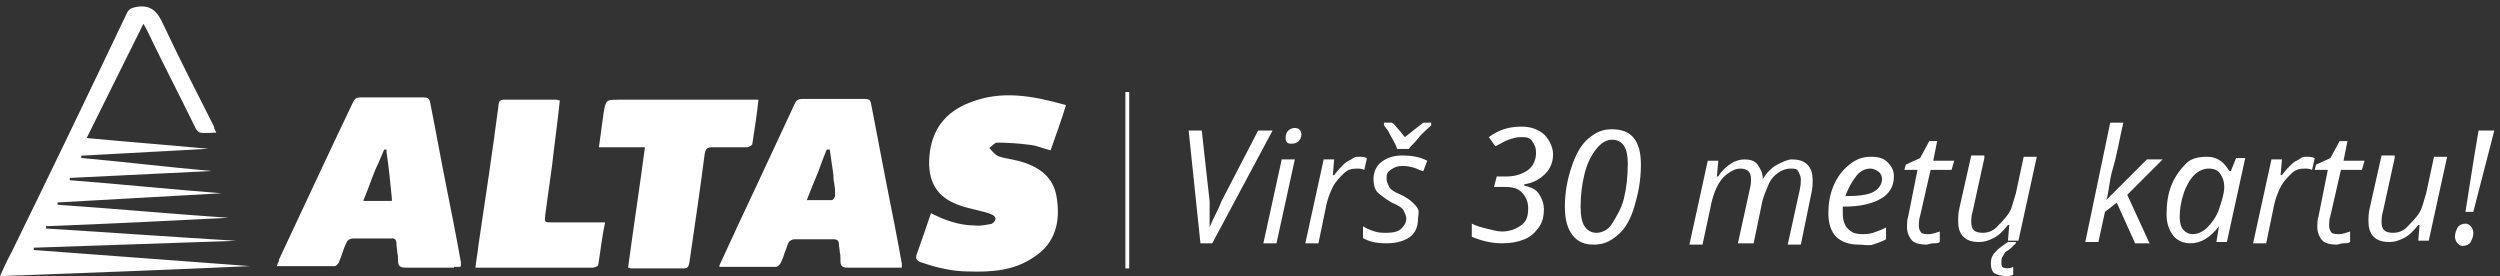 <svg width="326" height="36" viewBox="0 0 326 36" fill="none" xmlns="http://www.w3.org/2000/svg">
<rect x="0" y="0" width="326" height="36" fill="#333333" stroke="none"/>
<path d="M32.6 34.7C23.1 34 13.7 33.3 4.4 32.6C4.4 32.5 4.4 32.4 4.4 32.3C13.2 32 21.9 31.7 30.8 31.4C22.5 30.9 14.2 30.3 6 29.8C6 29.7 6 29.6 6 29.5C13.9 29.2 21.9 28.8 29.8 28.4C22.4 27.9 14.9 27.2 7.5 26.7C7.5 26.6 7.5 26.5 7.5 26.4C14.7 26 21.7 25.6 28.9 25.2C22.3 24.7 15.7 24 9.1 23.5V23.2C15.3 22.9 21.4 22.6 27.6 22.3C21.9 21.8 16.2 21.1 10.6 20.6C10.6 20.5 10.6 20.4 10.6 20.3C16.1 20 21.5 19.7 27.2 19.4C21.8 18.9 16.6 18.5 11.3 18C13.8 13 16.2 8.1 18.7 3.1C19 3.6 19.1 3.8 19.2 4C21.2 8.2 23.4 12.4 25.4 16.5C25.5 16.8 25.8 17.2 26.1 17.3C26.7 17.4 27.4 17.3 28.2 17.3C28.1 17 27.9 16.8 27.9 16.5C25.7 12.1 23.4 7.7 21.3 3.2C20.5 1.4 19.6 0.6 17.8 0.9C17.3 1 16.9 1.1 16.6 1.6C11.6 12.1 6.6 22.5 1.5 32.9C0.9 34 0.5 34.9 0 36C10.9 35.6 21.7 35.2 32.6 34.7ZM121.4 27.8C120.8 29.6 120.2 31.3 119.6 33C119.3 33.7 119.5 34 120.1 34.2C122.1 34.9 124.2 35.4 126.3 35.4C129.2 35.5 132.2 35.3 134.7 33.6C137.6 31.8 138.3 29 137.8 25.8C137.4 23 135.4 21.7 132.9 21C132.4 20.9 132 20.8 131.5 20.7C131 20.6 130.3 20.5 129.9 20.2C129.6 20 129.3 19.6 129 19.3C129.3 19.1 129.7 18.6 130 18.6C131.4 18.6 132.9 18.7 134.4 18.9C135.3 19 136.1 19.4 137 19.6C137.7 17.6 138.4 15.7 139 13.7C134.7 12.5 130.6 11.7 126.4 13.4C123.3 14.6 121.5 16.9 121.2 20.3C120.9 23.7 122.2 25.8 125.2 26.8C126 27.1 126.7 27.2 127.4 27.4C128.1 27.6 128.8 27.7 129.4 28C129.6 28.1 129.9 28.4 129.8 28.6C129.8 28.8 129.5 29.1 129.3 29.2C128.6 29.3 127.9 29.5 127.1 29.4C125.1 29.4 123.1 28.7 121.2 27.7L121.4 27.8ZM98.9 13H97.8C92.1 13 86.5 13 80.8 13C79 13 79 13 78.7 14.8C78.5 16.2 78.3 17.7 78.1 19.2H84.1C83.4 24.5 82.6 29.7 81.9 34.9C82.1 34.9 82.2 35 82.2 35C84.5 35 86.9 35 89.2 35C89.8 35 89.8 34.6 89.9 34.2C90.6 29.4 91.3 24.7 91.9 20C92 19.5 92.2 19.2 92.8 19.2C94.3 19.2 95.9 19.2 97.4 19.2C97.7 19.2 98.1 18.9 98.1 18.8C98.4 16.8 98.7 15 98.9 13ZM73 13.1C72.8 13.1 72.7 13 72.6 13C70.3 13 68 13 65.7 13C65.1 13 65 13.4 65 13.8C64.2 19.9 63.3 25.9 62.4 31.9C62.3 32.9 62.1 33.9 62 34.9C62.5 34.9 62.8 34.9 63.2 34.9C66.3 34.9 69.5 34.9 72.7 34.9C74.3 34.9 75.8 34.9 77.3 34.9C77.5 34.9 78 34.7 78 34.6C78.3 32.8 78.5 30.9 78.9 29C78.5 29 78.2 29 77.9 29C75.9 29 73.9 29 72 29C71 29 71 29 71.1 28C71.4 25.8 71.7 23.7 72 21.5C72.3 18.8 72.7 16 73 13.1Z" fill="white"/>
<path fill-rule="evenodd" clip-rule="evenodd" d="M93.8 34.8C93.7 34.7 93.7 34.7 93.8 34.8ZM93.8 34.8H101.2C101.4 34.8 101.7 34.5 101.8 34.3C102 33.9 102.2 33.4 102.3 33C102.5 32.6 102.6 32.1 102.8 31.7C102.9 31.4 103.3 31.2 103.6 31.2H108.7C109.2 31.2 109.4 31.4 109.4 31.9C109.4 32.2 109.5 32.5 109.5 32.8C109.6 33.2 109.6 33.7 109.6 34.1C109.6 34.7 109.9 34.9 110.5 34.9H116.8C116.9 34.9 117.1 34.9 117.2 34.9C117.3 34.9 117.4 34.9 117.6 34.9V34.4C117 31 116.3 27.5 115.6 24C114.9 20.5 114.3 17.1 113.6 13.6C113.5 13 113.3 12.9 112.7 12.9H104.6C104.1 12.9 103.8 13.1 103.6 13.6C102 17 100.4 20.5 98.8 23.9C97.2 27.3 95.6 30.7 94 34.2C93.9 34.4 93.8 34.6 93.8 34.8ZM107.8 19.5H108.1H108.2C108.3 20.2 108.4 20.9 108.5 21.6C108.6 22.2 108.7 22.8 108.7 23.4C108.7 23.6 108.8 23.8 108.8 24.1C108.9 24.6 108.9 25.1 108.9 25.5C108.9 25.7 108.6 26.1 108.5 26.1H105.2C105.7 24.8 106.2 23.6 106.7 22.4C107 21.5 107.4 20.5 107.8 19.5Z" fill="white"/>
<path fill-rule="evenodd" clip-rule="evenodd" d="M59.2 34.8H60L60.1 34.7V34.2C59.5 30.8 58.8 27.3 58.1 23.8C57.4 20.3 56.8 16.9 56.1 13.4C56 12.8 55.7 12.7 55.2 12.7H47C46.5 12.7 46.2 12.9 46 13.4C42.8 20.1 39.6 27 36.4 33.8C36.4 34 36.3 34.2 36.2 34.4C36.2 34.5 36.1 34.6 36.1 34.7H43.7C43.8 34.7 44.1 34.4 44.2 34.2C44.3 33.9 44.4 33.7 44.5 33.4C44.7 32.8 44.9 32.2 45.2 31.6C45.3 31.3 45.7 31.1 46 31.1H51C51.5 31 51.7 31.3 51.7 31.8C51.7 32.2 51.8 32.5 51.8 32.9C51.9 33.3 51.9 33.6 51.9 34C51.9 34.7 52.2 34.9 52.9 34.9H59.2V34.8ZM50.1 19.5H50.4C50.4 19.6 50.4 19.7 50.4 19.8C50.7 21.8 50.9 23.8 51.1 25.9C51.1 26 51.1 26 51.1 26.1C51.1 26.1 51.1 26.1 51.1 26.2H47.4C47.4 26.2 47.4 26.2 47.4 26.1C47.6 25.6 47.8 25.1 48 24.6C48.2 24.1 48.4 23.5 48.6 23C48.7 22.7 48.9 22.3 49 22C49.4 21.2 49.7 20.4 50.1 19.5Z" fill="white"/>
<path d="M147 12V35" stroke="white" stroke-width="0.5"/>
<path d="M157.735 29.675C158.077 28.65 158.761 27.624 159.274 26.256L164.06 17.026H165.94L158.077 31.727H156.538L155 17.026H156.709L157.735 26.256C157.735 27.624 157.735 28.82 157.735 29.675Z" fill="white"/>
<path d="M166.453 31.727H164.744L167.137 20.786H168.846L166.453 31.727ZM167.65 17.88C167.65 17.538 167.821 17.197 167.991 17.026C168.162 16.855 168.504 16.684 168.846 16.684C169.359 16.684 169.701 17.026 169.701 17.538C169.701 17.88 169.53 18.222 169.359 18.393C169.188 18.564 168.846 18.735 168.504 18.735C168.162 18.735 167.991 18.735 167.821 18.564C167.65 18.393 167.65 18.222 167.65 17.88Z" fill="white"/>
<path d="M177.051 20.444C177.564 20.444 177.906 20.444 178.248 20.615L177.906 22.154C177.564 21.983 177.222 21.983 176.88 21.983C176.197 21.983 175.684 22.154 175.171 22.667C174.658 23.18 174.145 23.692 173.803 24.376C173.462 25.06 173.12 25.915 172.949 26.769L171.923 31.727H170.214L172.607 20.786H173.974L173.803 22.838H173.974C174.487 22.154 174.829 21.812 175.171 21.47C175.513 21.128 175.855 20.957 176.197 20.786C176.538 20.615 176.538 20.444 177.051 20.444Z" fill="white"/>
<path d="M184.915 28.479C184.915 29.504 184.573 30.359 183.889 30.872C183.205 31.385 182.179 31.727 180.812 31.727C179.615 31.727 178.59 31.556 177.735 31.043V29.504C178.248 29.846 178.761 30.017 179.274 30.188C179.786 30.359 180.299 30.359 180.812 30.359C181.667 30.359 182.35 30.188 182.692 29.846C183.034 29.504 183.376 29.162 183.376 28.479C183.376 28.137 183.205 27.795 183.034 27.453C182.863 27.111 182.35 26.769 181.496 26.427C180.641 25.915 179.957 25.402 179.615 25.06C179.274 24.718 179.103 24.034 179.103 23.35C179.103 22.496 179.444 21.641 180.128 21.128C180.812 20.615 181.667 20.273 182.863 20.273C184.06 20.273 185.085 20.444 186.111 20.957L185.598 22.325L185.085 22.154C184.402 21.812 183.718 21.641 182.863 21.641C182.179 21.641 181.838 21.812 181.325 22.154C180.812 22.496 180.812 22.838 180.812 23.35C180.812 23.692 180.983 24.034 181.154 24.376C181.325 24.718 181.838 25.06 182.692 25.402C183.376 25.744 183.889 26.085 184.231 26.427C184.573 26.769 184.744 26.94 184.915 27.282C185.085 27.624 184.915 28.137 184.915 28.479ZM180.47 16H181.496C181.838 16.171 182.009 16.513 182.35 16.855C182.692 17.197 182.863 17.538 183.205 17.88C184.06 17.197 184.915 16.513 185.598 16H186.624V16.342C186.111 16.855 185.427 17.367 184.915 18.051C184.402 18.735 183.889 19.077 183.718 19.419H182.179C182.009 18.735 181.496 18.051 180.983 17.026L180.47 16.342V16Z" fill="white"/>
<path d="M202.521 20.103C202.521 21.128 202.179 21.983 201.496 22.667C200.812 23.35 199.957 23.863 198.761 24.034V24.205C199.615 24.376 200.299 24.718 200.641 25.231C200.983 25.744 201.325 26.427 201.325 27.282C201.325 28.137 201.154 28.991 200.641 29.675C200.128 30.359 199.615 30.872 198.761 31.214C197.906 31.556 197.051 31.727 195.855 31.727C194.487 31.727 193.12 31.385 191.923 30.872V29.162C192.607 29.504 193.291 29.675 193.974 29.846C194.658 30.017 195.342 30.188 195.855 30.188C196.88 30.188 197.735 29.846 198.419 29.333C199.103 28.82 199.273 28.137 199.273 27.111C199.273 26.256 198.932 25.573 198.419 25.06C197.906 24.547 197.222 24.376 196.197 24.376H194.829L195.171 23.009H196.538C197.564 23.009 198.59 22.667 199.273 22.154C199.957 21.641 200.299 20.786 200.299 19.932C200.299 19.248 200.128 18.906 199.786 18.393C199.444 17.88 198.932 17.88 198.248 17.88C197.735 17.88 197.222 18.051 196.709 18.222C196.197 18.393 195.684 18.735 195 19.077L194.145 17.88C195.513 16.855 196.88 16.513 198.419 16.513C199.615 16.513 200.47 16.855 201.154 17.367C201.838 17.88 202.521 19.077 202.521 20.103Z" fill="white"/>
<path d="M213.974 21.47C213.974 23.521 213.632 25.231 213.12 26.94C212.607 28.65 211.923 29.846 210.897 30.701C209.872 31.555 209.017 31.897 207.821 31.897C206.624 31.897 205.769 31.555 205.085 30.701C204.402 29.846 204.06 28.65 204.06 26.94C204.06 25.06 204.402 23.35 204.915 21.812C205.427 20.273 206.111 18.906 207.137 18.051C208.162 17.197 209.017 16.855 210.214 16.855C212.778 16.855 213.974 18.393 213.974 21.47ZM210.214 18.222C209.53 18.222 208.846 18.564 208.162 19.419C207.479 20.273 206.966 21.299 206.624 22.667C206.282 24.034 206.111 25.402 206.111 26.94C206.111 28.137 206.282 28.991 206.624 29.504C206.966 30.017 207.479 30.359 208.162 30.359C208.846 30.359 209.701 30.017 210.214 29.162C210.726 28.308 211.41 27.282 211.752 25.915C212.094 24.547 212.265 23.009 212.265 21.299C212.265 19.248 211.581 18.222 210.214 18.222Z" fill="white"/>
<path d="M226.624 31.727L228.162 24.718C228.333 24.034 228.333 23.692 228.333 23.35C228.333 22.838 228.162 22.496 227.991 22.325C227.821 22.154 227.479 21.983 226.966 21.983C226.453 21.983 225.94 22.154 225.256 22.667C224.573 23.18 224.231 23.692 223.889 24.376C223.547 25.06 223.205 26.085 223.034 27.111L222.009 31.897H220.299L222.692 20.957H224.06L223.889 23.009H224.06C224.573 22.154 225.256 21.641 225.769 21.299C226.282 20.957 226.966 20.786 227.479 20.786C228.162 20.786 228.846 20.957 229.188 21.47C229.53 21.983 229.872 22.496 229.872 23.35C230.385 22.496 231.068 21.812 231.752 21.47C232.436 21.128 233.12 20.786 233.632 20.786C234.487 20.786 235.171 20.957 235.684 21.47C236.197 21.983 236.367 22.667 236.367 23.521C236.367 24.034 236.368 24.547 236.197 25.231L234.829 31.897H233.12L234.658 24.889C234.829 24.205 234.829 23.692 234.829 23.35C234.829 23.009 234.658 22.667 234.487 22.325C234.316 21.983 233.974 21.983 233.462 21.983C232.949 21.983 232.436 22.154 231.923 22.496C231.41 22.838 230.897 23.35 230.556 24.205C230.214 25.06 229.872 25.744 229.701 26.769L228.675 31.727H226.624Z" fill="white"/>
<path d="M242.35 31.897C241.154 31.897 240.128 31.556 239.444 30.872C238.761 30.188 238.419 29.162 238.419 27.795C238.419 26.598 238.59 25.402 239.103 24.205C239.615 23.009 240.299 22.154 241.154 21.47C242.009 20.786 242.863 20.444 243.889 20.444C244.915 20.444 245.598 20.615 246.111 21.128C246.624 21.641 246.966 22.154 246.966 23.009C246.966 24.205 246.453 25.231 245.256 25.915C244.06 26.598 242.521 26.94 240.47 26.94H240.299V27.795C240.299 28.65 240.47 29.333 240.983 29.846C241.496 30.359 242.009 30.53 242.863 30.53C243.205 30.53 243.718 30.53 244.231 30.359C244.744 30.188 245.256 30.017 245.94 29.675V31.214C245.256 31.556 244.744 31.727 244.231 31.897C243.718 32.068 243.034 31.897 242.35 31.897ZM243.889 21.983C243.205 21.983 242.521 22.325 242.009 23.009C241.496 23.692 240.983 24.547 240.641 25.573H240.812C242.35 25.573 243.547 25.402 244.231 25.06C244.915 24.718 245.427 24.034 245.427 23.35C245.427 23.009 245.256 22.667 245.085 22.496C244.915 22.325 244.402 21.983 243.889 21.983Z" fill="white"/>
<path d="M251.581 30.53C251.923 30.53 252.436 30.359 252.949 30.188V31.555C252.778 31.727 252.436 31.727 252.094 31.727C251.752 31.727 251.41 31.897 251.239 31.897C250.385 31.897 249.701 31.727 249.359 31.385C249.017 31.043 248.675 30.359 248.675 29.675C248.675 29.162 248.675 28.65 248.846 28.137L250.043 22.154H248.333L248.504 21.47L250.385 20.615L251.581 18.393H252.607L252.094 20.957H254.829L254.487 22.154H251.752L250.385 28.137C250.214 28.65 250.214 29.162 250.214 29.504C250.214 29.846 250.385 30.188 250.556 30.359C250.726 30.53 251.239 30.53 251.581 30.53Z" fill="white"/>
<path d="M258.761 20.615L257.222 27.624C257.051 28.137 257.051 28.65 257.051 28.991C257.051 30.017 257.564 30.359 258.59 30.359C259.103 30.359 259.786 30.188 260.299 29.675C260.812 29.162 261.325 28.65 261.838 27.966C262.35 27.282 262.521 26.256 262.863 25.231L263.889 20.444H265.598L263.205 31.385H261.838L262.009 29.333H261.838C261.154 30.188 260.641 30.701 259.957 31.043C259.273 31.385 258.761 31.556 258.077 31.556C257.222 31.556 256.538 31.385 256.026 30.872C255.513 30.359 255.342 29.675 255.342 28.82C255.342 28.479 255.342 27.795 255.513 27.111L257.051 20.273H258.761V20.615ZM262.863 31.727C262.35 32.239 262.009 32.581 261.667 32.752C261.325 32.923 261.325 33.265 261.154 33.436C260.983 33.607 260.983 33.949 260.983 34.291C260.983 34.803 261.154 34.974 261.667 34.974C262.009 34.974 262.179 34.974 262.521 34.803V35.829C262.179 36 261.838 36 261.496 36C260.983 36 260.47 35.829 260.128 35.658C259.786 35.487 259.615 34.974 259.615 34.462C259.615 34.12 259.615 33.778 259.786 33.436C259.957 33.094 260.128 32.923 260.47 32.581C260.812 32.239 261.154 32.068 261.838 31.556H262.863V31.727Z" fill="white"/>
<path d="M274.658 26.085L279.957 20.786H282.009L277.393 25.402L280.299 31.727H278.419L276.026 26.427L274.487 27.624L273.632 31.556H271.923L275.171 16H276.88C276.367 18.222 276.026 20.273 275.513 21.983C275 23.692 275 25.231 274.658 26.085Z" fill="white"/>
<path d="M287.821 20.444C288.504 20.444 289.017 20.615 289.53 20.957C290.043 21.299 290.385 21.812 290.726 22.325H290.897L291.581 20.615H292.778L290.385 31.556H289.017L289.359 29.504C288.162 31.043 286.966 31.727 285.598 31.727C284.744 31.727 283.889 31.385 283.376 30.701C282.863 30.017 282.521 29.162 282.521 27.966C282.521 26.598 282.692 25.231 283.205 24.034C283.718 22.838 284.402 21.983 285.085 21.299C285.769 20.615 286.795 20.444 287.821 20.444ZM285.94 30.53C286.624 30.53 287.308 30.188 287.821 29.675C288.333 29.162 289.017 28.308 289.359 27.282C289.701 26.256 290.043 25.231 290.043 24.376C290.043 23.692 289.872 23.18 289.53 22.667C289.188 22.154 288.675 21.983 287.991 21.983C287.308 21.983 286.624 22.325 286.111 22.838C285.598 23.35 285.085 24.205 284.744 25.231C284.402 26.256 284.231 27.282 284.231 28.308C284.231 28.991 284.402 29.675 284.744 30.017C285.085 30.359 285.427 30.53 285.94 30.53Z" fill="white"/>
<path d="M300.641 20.444C301.154 20.444 301.496 20.444 301.838 20.615L301.496 22.154C301.154 21.983 300.812 21.983 300.47 21.983C299.786 21.983 299.273 22.154 298.761 22.667C298.248 23.18 297.735 23.692 297.393 24.376C297.051 25.06 296.709 25.915 296.538 26.769L295.513 31.727H293.803L296.197 20.786H297.564L297.393 22.838H297.564C298.077 22.154 298.419 21.812 298.761 21.47C299.103 21.128 299.444 20.957 299.786 20.786C300.128 20.615 300.128 20.444 300.641 20.444Z" fill="white"/>
<path d="M305.085 30.53C305.427 30.53 305.94 30.359 306.453 30.188V31.555C306.282 31.727 305.94 31.727 305.598 31.727C305.256 31.727 304.915 31.897 304.744 31.897C303.889 31.897 303.205 31.727 302.863 31.385C302.521 31.043 302.179 30.359 302.179 29.675C302.179 29.162 302.179 28.65 302.35 28.137L303.547 22.154H301.838L302.009 21.47L303.889 20.615L305.085 18.393H306.111L305.598 20.957H308.333L307.991 22.154H305.256L303.889 28.137C303.718 28.65 303.718 29.162 303.718 29.504C303.718 29.846 303.889 30.188 304.06 30.359C304.231 30.53 304.744 30.53 305.085 30.53Z" fill="white"/>
<path d="M312.265 20.615L310.726 27.624C310.556 28.137 310.556 28.65 310.556 28.991C310.556 30.017 311.068 30.359 312.094 30.359C312.607 30.359 313.291 30.188 313.803 29.675C314.316 29.162 314.829 28.65 315.342 27.966C315.855 27.282 316.026 26.256 316.368 25.231L317.393 20.444H319.103L316.709 31.385H315.342L315.513 29.333H315.342C314.658 30.188 314.145 30.701 313.462 31.043C312.778 31.385 312.265 31.556 311.581 31.556C310.726 31.556 310.043 31.385 309.53 30.872C309.017 30.359 308.846 29.675 308.846 28.82C308.846 28.479 308.846 27.795 309.017 27.111L310.556 20.273H312.265V20.615Z" fill="white"/>
<path d="M320.128 30.872C320.128 30.359 320.299 30.017 320.47 29.675C320.641 29.333 321.154 29.162 321.496 29.162C321.838 29.162 322.009 29.333 322.179 29.504C322.35 29.675 322.521 30.017 322.521 30.359C322.521 30.872 322.35 31.214 322.179 31.556C322.009 31.898 321.496 32.068 321.154 32.068C320.812 32.068 320.641 31.898 320.47 31.727C320.299 31.556 320.128 31.214 320.128 30.872ZM325.256 17.026L322.521 27.624H321.496C321.838 25.573 322.35 21.983 323.205 17.026H325.256Z" fill="white"/>
</svg>
